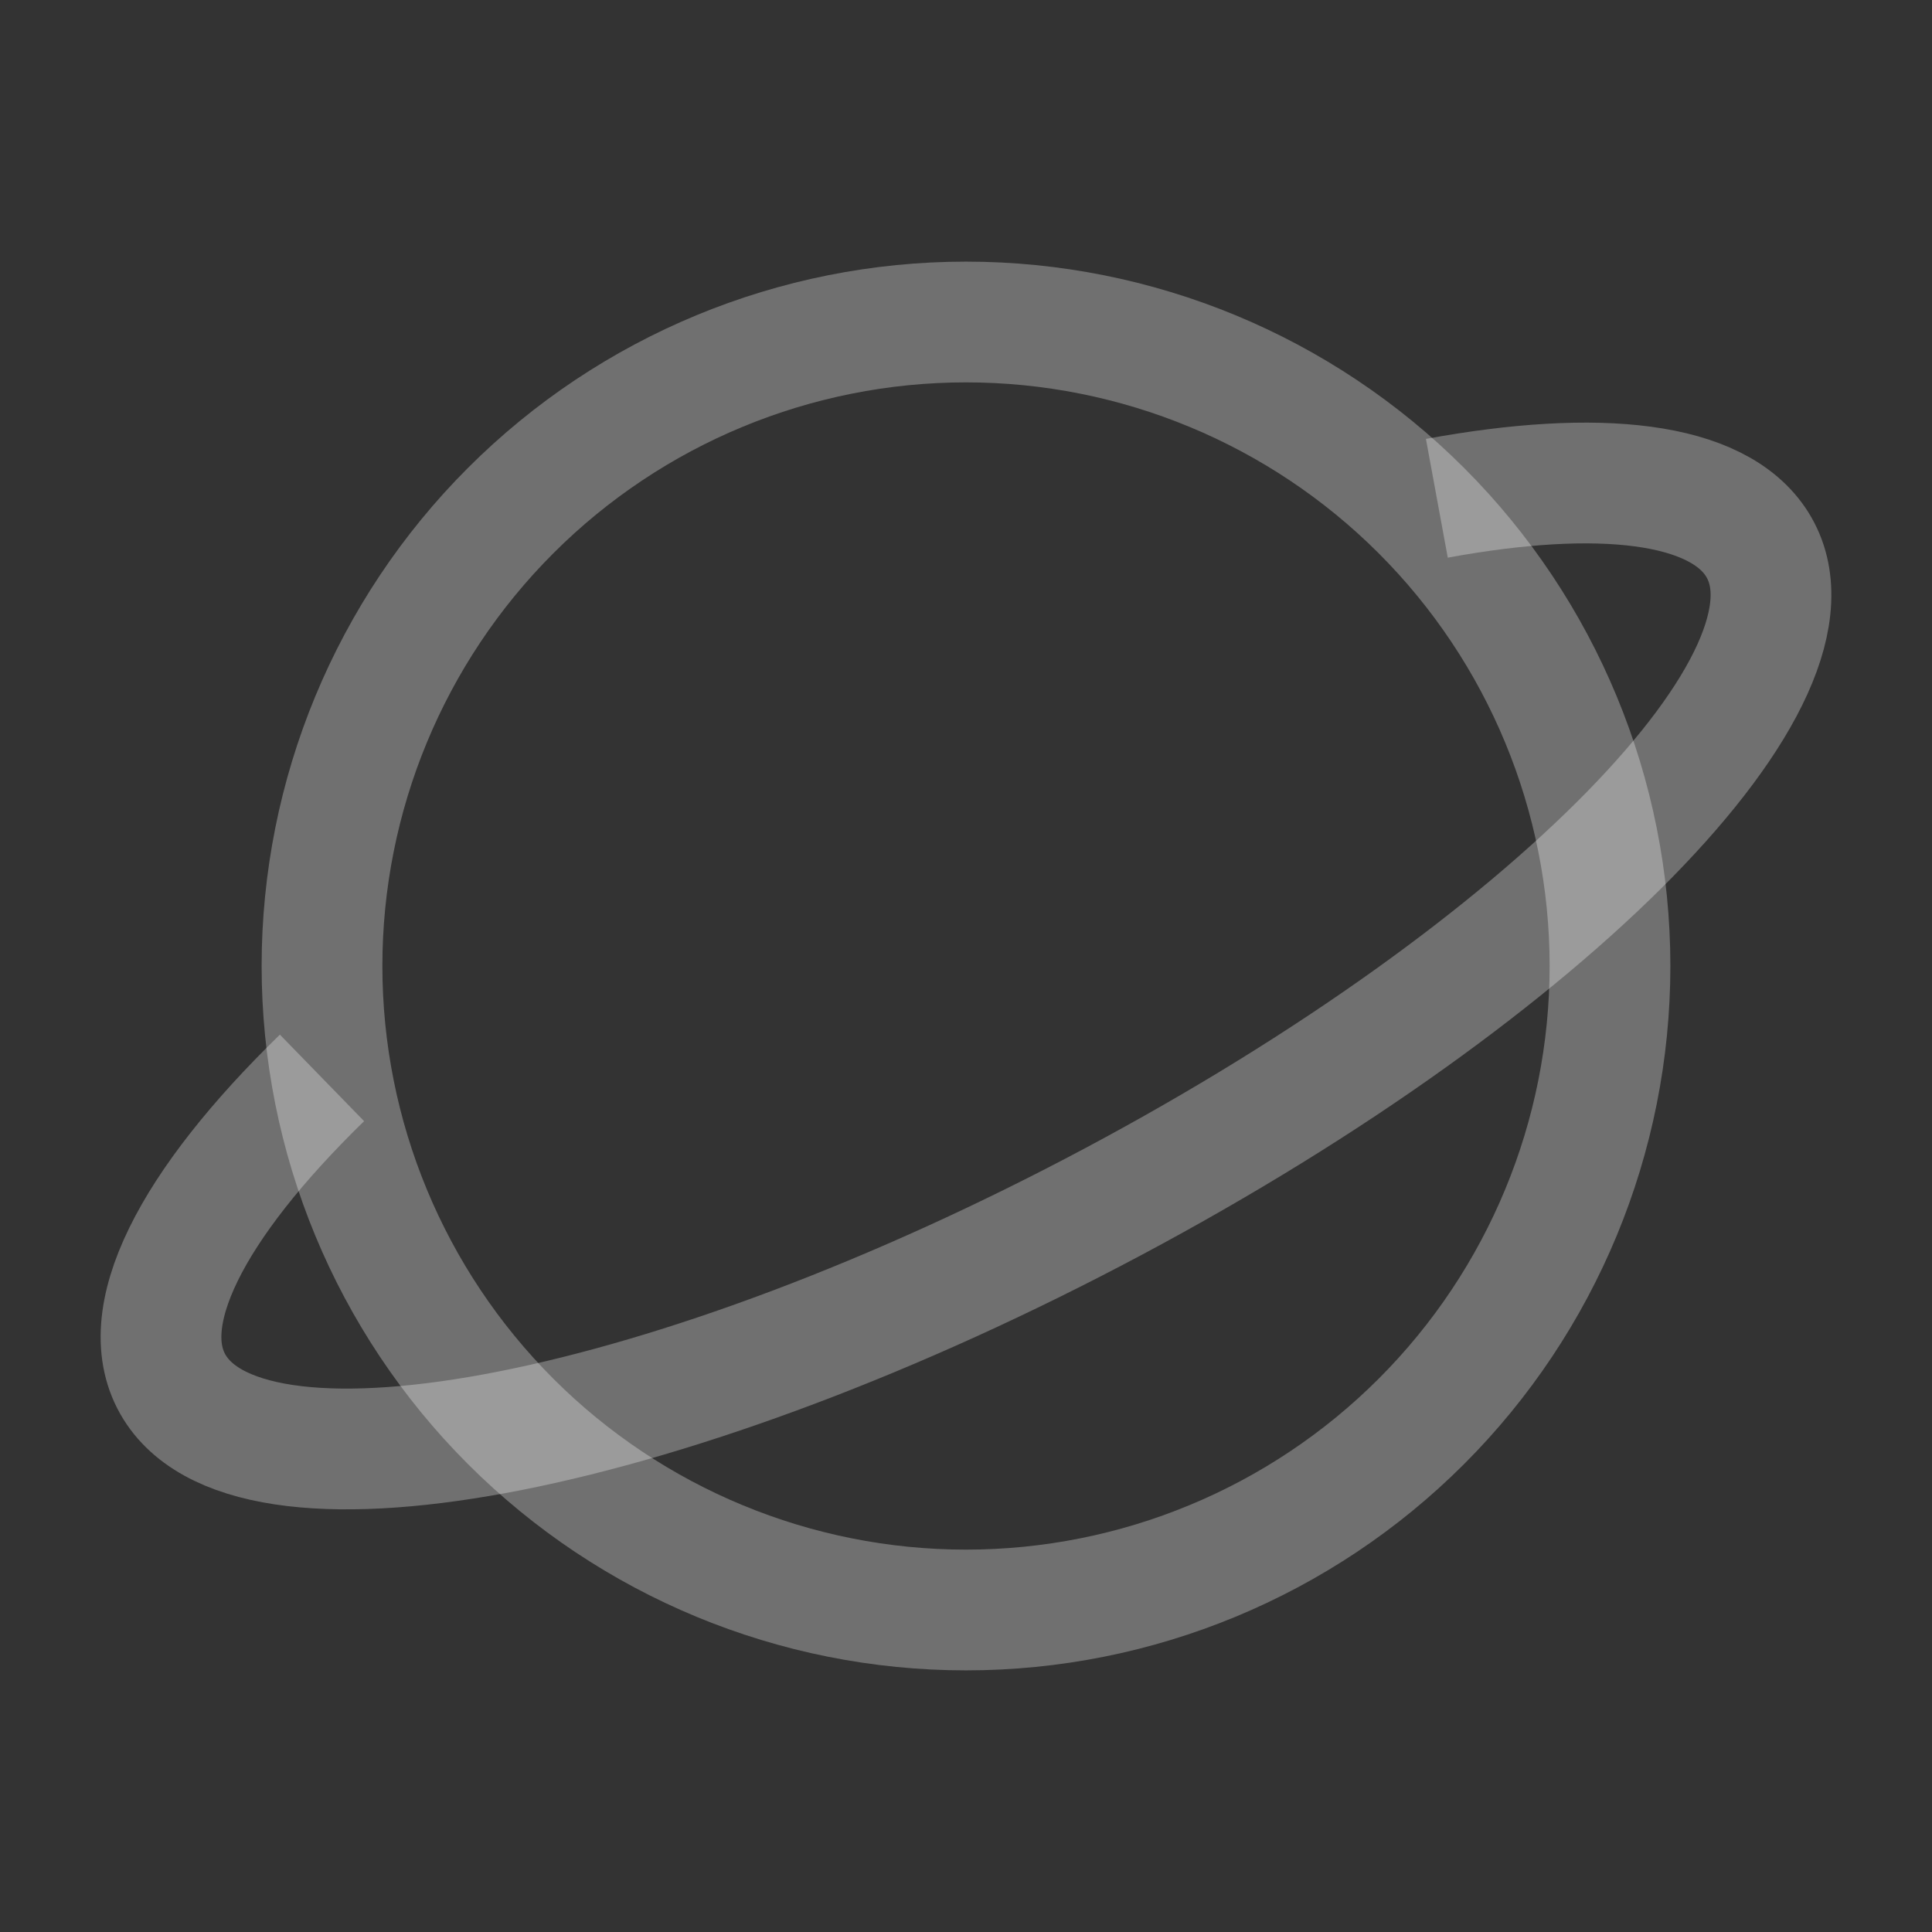 <?xml version="1.0" encoding="UTF-8"?> <svg xmlns="http://www.w3.org/2000/svg" width="24" height="24" viewBox="0 0 24 24" fill="none"><rect x="0" y="0" width="24" height="24" fill="#333333" stroke="none"/><path d="M20 12C20 14.122 19.157 16.157 17.657 17.657C16.157 19.157 14.122 20 12 20C9.878 20 7.843 19.157 6.343 17.657C4.843 16.157 4 14.122 4 12C4 9.878 4.843 7.843 6.343 6.343C7.843 4.843 9.878 4 12 4C14.122 4 16.157 4.843 17.657 6.343C19.157 7.843 20 9.878 20 12Z" stroke="white" stroke-opacity="0.3" stroke-width="1.5"></path><path d="M17.849 6.19C19.86 5.82 21.339 5.98 21.829 6.763C22.84 8.379 19.259 12.034 13.831 14.926C8.403 17.818 3.182 18.853 2.171 17.236C1.638 16.384 2.381 14.966 4 13.39" stroke="white" stroke-opacity="0.3" stroke-width="1.5"></path></svg> 